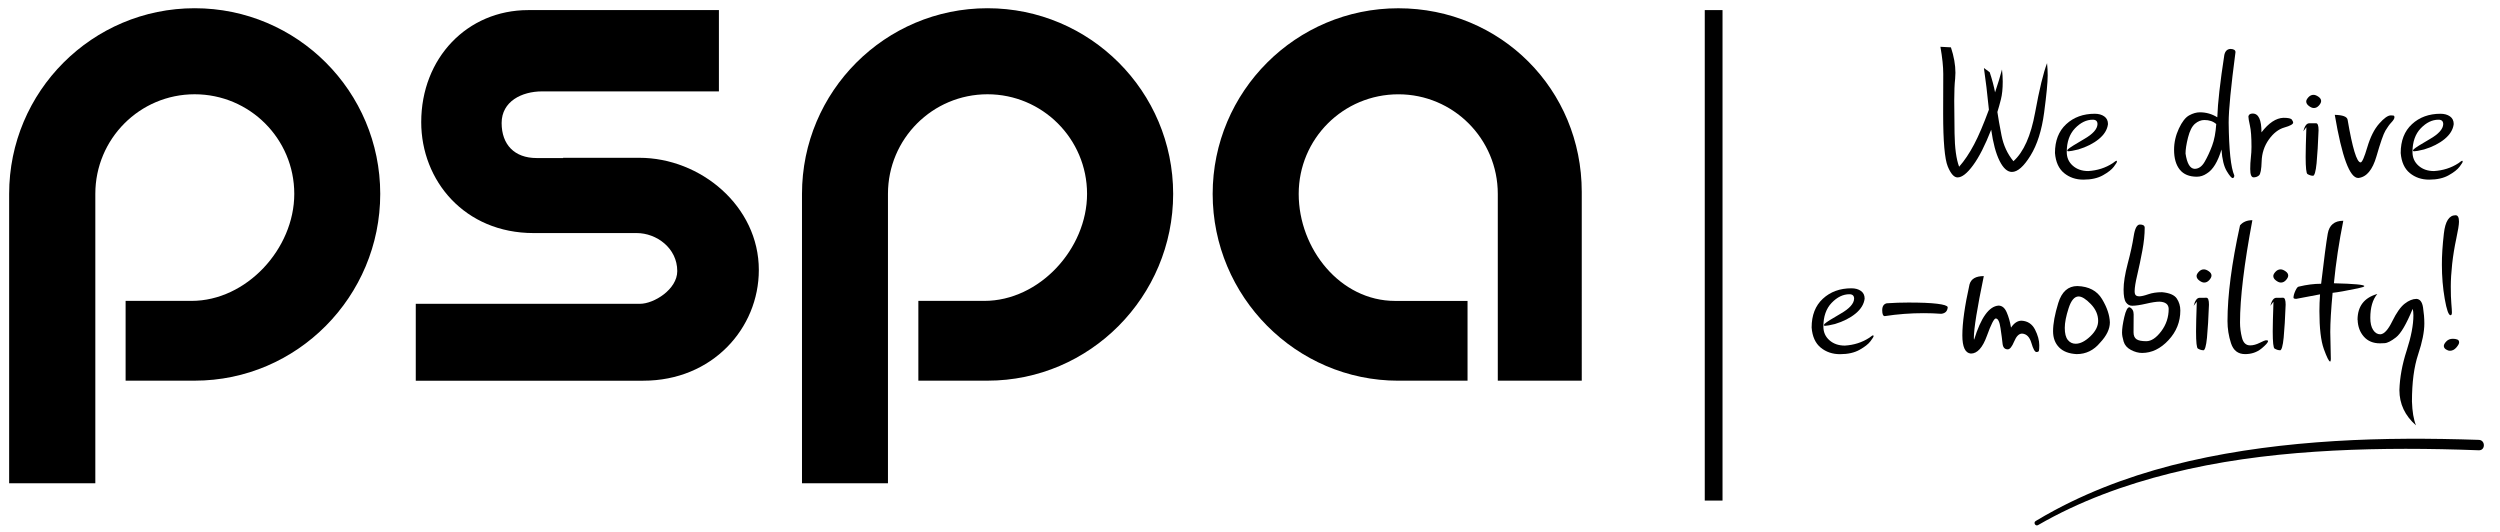 <?xml version="1.0" encoding="utf-8"?>
<!-- Generator: Adobe Illustrator 25.2.3, SVG Export Plug-In . SVG Version: 6.00 Build 0)  -->
<svg version="1.1" id="LOGO" xmlns="http://www.w3.org/2000/svg" xmlns:xlink="http://www.w3.org/1999/xlink" x="0px" y="0px"
	 viewBox="0 0 710.73 151.13" style="enable-background:new 0 0 710.73 151.13;" xml:space="preserve">
<g>
	<g>
		<rect x="484.65" y="2.87" width="5.05" height="139.44"/>
		<g>
			<path d="M181.76,44.86h-21.67v0.07h-7.52c-6.32,0-9.96-3.82-9.96-9.96c0-6.16,5.74-8.99,11.51-8.99h50.26V2.87h-54.21
				c-17.34,0-30.42,13.65-30.42,31.85c0,16.64,12.33,31.54,31.95,31.54h29.31c5.61,0,11.53,4.25,11.53,10.81
				c0,5.21-6.65,9.3-10.58,9.3H118.2v21.86h64.68c19.65,0,32.85-14.9,32.85-31.48C215.73,58.58,199.14,44.86,181.76,44.86"/>
			<path d="M55.35,2.34C26.23,2.34,2.6,25.98,2.6,55.12v52.7v29.57H27.1V82.58c-0.05,0,0,0.86,0,0.86V55.12
				c0-15.66,12.64-28.32,28.23-28.32c15.66,0,28.33,12.66,28.33,28.32c0,15.62-13.61,30.42-29.21,30.42H35.71v22.68h19.64
				c29.15,0,52.75-23.93,52.75-53.1C108.09,25.98,84.5,2.34,55.35,2.34"/>
			<path d="M280.74,2.34c-29.11,0-52.74,23.64-52.74,52.78v52.7l0,0v29.57h24.44V83.43l0,0V55.12c0-15.66,12.67-28.32,28.3-28.32
				c15.59,0,28.3,12.66,28.3,28.32c0,15.62-13.55,30.42-29.22,30.42h-18.74v22.68h19.66c29.14,0,52.78-23.93,52.78-53.1
				C333.51,25.98,309.88,2.34,280.74,2.34"/>
			<path d="M417.2,85.55h-20.57c-15.62,0-27.42-14.81-27.42-30.42c0-15.69,12.66-28.32,28.35-28.32c15.56,0,28.25,12.63,28.25,28.32
				v53.1h23.87V54.56c0-29.14-23.04-52.21-52.15-52.21c-29.1,0-52.78,23.64-52.78,52.78c0,29.17,23.68,53.1,52.78,53.1h19.68V85.55z
				"/>
		</g>
	</g>
	<g>
		<path d="M579.4,149.28c11.74-6.78,24.55-11.45,37.68-14.73c13.46-3.37,27.26-5.2,41.09-6.13c13.7-0.92,27.45-0.99,41.17-0.59
			c1.79,0.05,3.58,0.12,5.37,0.18c1.91,0.07,1.91-2.9,0-2.96c-13.63-0.45-27.29-0.5-40.9,0.34c-13.93,0.86-27.85,2.58-41.46,5.7
			c-13.25,3.04-26.21,7.52-38.21,13.95c-1.83,0.98-3.63,2.01-5.41,3.08C577.98,148.56,578.65,149.71,579.4,149.28L579.4,149.28z"/>
		<g>
			<g>
				<path d="M565.43,31.18c-0.45-4.56-0.93-8.51-1.42-11.85l1.65,1.21c0.7,2.11,1.2,4.02,1.52,5.71c0.86-2.55,1.51-4.72,1.97-6.5
					c0.14,1.19,0.21,2.34,0.21,3.46c0,1.99-0.17,3.66-0.51,5.01c-0.34,1.35-0.68,2.55-1.01,3.62c0.23,1.61,0.62,3.82,1.17,6.64
					c0.55,2.82,1.68,5.27,3.39,7.35c2.9-2.6,4.96-7.22,6.17-13.86c1.21-6.64,2.35-11.31,3.39-14.02c0.12,1.21,0.18,2.36,0.18,3.46
					c0,1.99-0.34,5.52-1.01,10.58c-0.67,5.06-1.97,9.14-3.88,12.24c-1.91,3.1-3.67,4.65-5.28,4.65c-1.29,0-2.46-1.05-3.51-3.15
					c-1.05-2.1-1.84-5.05-2.38-8.86c-1.73,4.42-3.44,7.79-5.14,10.1c-1.7,2.32-3.17,3.47-4.43,3.47c-1,0-1.93-1.05-2.79-3.14
					c-0.86-2.1-1.3-7.09-1.3-14.97c0-3.95,0.01-7.72,0.03-11.32c0-2.08-0.27-4.65-0.81-7.71l2.99,0.16c0.86,2.6,1.28,5.01,1.28,7.23
					c0,0.56-0.03,1.12-0.08,1.68c-0.17,1.52-0.26,3.6-0.26,6.24c0,1.94,0.03,5.02,0.09,9.24c0.06,4.22,0.49,7.4,1.3,9.55
					c1.5-1.69,2.93-3.82,4.27-6.37C562.49,38.66,563.89,35.37,565.43,31.18z"/>
				<path d="M592.47,39.55c2.52-1.44,3.79-2.86,3.83-4.26c0-0.84-0.45-1.26-1.34-1.26c-1.8,0-3.48,0.82-5.05,2.45
					c-1.56,1.63-2.35,3.88-2.35,6.75c0,1.57,0.57,2.87,1.72,3.88c1.14,1.01,2.61,1.52,4.39,1.52c2.59-0.16,4.9-0.9,6.95-2.23
					c0.61-0.47,0.96-0.71,1.05-0.71c0.1,0,0.16,0.1,0.16,0.29c0,0.16-0.3,0.63-0.89,1.42c-0.59,0.79-1.62,1.6-3.08,2.42
					c-1.46,0.83-3.32,1.25-5.57,1.25c-2.13,0-3.96-0.62-5.48-1.86c-1.52-1.24-2.39-3.15-2.6-5.71c0-3.49,1.06-6.23,3.2-8.2
					c2.13-1.97,4.84-2.96,8.12-2.96c1.08,0,1.98,0.25,2.69,0.75c0.71,0.5,1.06,1.23,1.06,2.19c-0.19,1.57-1.06,2.99-2.6,4.25
					c-1.54,1.26-3.49,2.25-5.84,2.96c-1.43,0.35-2.36,0.52-2.78,0.52c-0.24,0-0.37-0.06-0.37-0.18c0-0.09,0.06-0.21,0.18-0.37
					C588.43,41.96,589.96,41,592.47,39.55z"/>
				<path d="M632.36,15.61c0.24-1.1,0.84-1.67,1.78-1.7c0.93,0.04,1.39,0.34,1.39,0.92c-1.29,9.79-1.94,16.45-1.94,20
					c0.09,7.83,0.62,12.84,1.6,15.04c0,0.47-0.15,0.72-0.45,0.76c-0.33,0-0.9-0.66-1.7-1.99c-0.8-1.33-1.3-3.37-1.49-6.13
					c-1.05,3.5-2.44,5.77-4.17,6.81c-0.89,0.61-1.83,0.92-2.83,0.92c-2.15,0-3.77-0.67-4.85-2c-1.08-1.34-1.63-3.22-1.63-5.65
					c0-2.08,0.46-4.09,1.36-6.03c0.91-1.94,1.89-3.2,2.95-3.77c1.06-0.58,2.07-0.86,3.03-0.86c1.78,0,3.43,0.47,4.95,1.42
					C630.49,29.28,631.16,23.37,632.36,15.61z M630.06,35.27c-0.86-0.77-1.98-1.15-3.38-1.15c-0.94,0-1.83,0.36-2.67,1.07
					c-0.84,0.72-1.49,2.01-1.97,3.89c-0.47,1.88-0.71,3.4-0.71,4.57c0.42,2.83,1.27,4.28,2.57,4.35c1.14,0,2.09-0.66,2.86-1.99
					c0.79-1.36,1.49-2.88,2.12-4.56C629.51,39.78,629.9,37.72,630.06,35.27z"/>
				<path d="M639.2,33.12c0.09-0.56,0.5-0.84,1.23-0.84c1.66,0,2.49,1.78,2.49,5.35c2.06-2.69,4.15-4.07,6.26-4.14
					c1.33,0,2.12,0.17,2.37,0.52c0.25,0.35,0.38,0.63,0.38,0.84c0,0.45-0.83,0.92-2.49,1.39c-1.66,0.47-3.14,1.62-4.43,3.43
					c-1.29,1.82-1.97,3.88-2.04,6.19c-0.07,2.31-0.32,3.64-0.76,4.01c-0.44,0.37-0.94,0.55-1.52,0.55c-0.65,0-0.97-0.79-0.97-2.36
					c0-1.14,0.06-2.22,0.18-3.25c0.12-1.03,0.18-2.04,0.18-3.04c0-2.8-0.15-4.83-0.45-6.09C639.35,34.41,639.2,33.56,639.2,33.12z"
					/>
				<path d="M654.8,37.34c0.39-1.52,0.95-2.28,1.69-2.29c0.74-0.01,1.39-0.01,1.95-0.01c0.47,0,0.71,0.66,0.71,1.97
					c-0.14,3.83-0.33,6.95-0.56,9.36c-0.24,2.41-0.59,3.62-1.06,3.62v-0.03c-0.47,0-0.98-0.16-1.52-0.47
					c-0.35-0.17-0.53-1.8-0.53-4.87c0-1.61,0.07-4.43,0.21-8.47L654.8,37.34z M656.27,27.64c0.42-0.45,0.9-0.68,1.44-0.68
					c0.42,0,0.89,0.18,1.4,0.54c0.52,0.36,0.77,0.76,0.77,1.22c0,0.38-0.21,0.81-0.63,1.28c-0.42,0.47-0.9,0.71-1.44,0.71
					c-0.42,0-0.89-0.19-1.4-0.58c-0.51-0.38-0.77-0.81-0.77-1.28C655.64,28.5,655.85,28.1,656.27,27.64z"/>
				<path d="M663.76,32.65c2.25,0.05,3.47,0.51,3.64,1.36c1.38,8.11,2.61,12.16,3.7,12.16c0.42,0,1.06-1.44,1.91-4.33
					c0.86-2.88,1.97-5.11,3.36-6.68c1.38-1.57,2.49-2.36,3.33-2.36c0.26,0,0.5,0.02,0.71,0.05c0.21,0.03,0.31,0.2,0.31,0.5
					c0,0.35-0.28,0.83-0.85,1.43c-0.57,0.6-1.14,1.39-1.72,2.37c-0.58,0.98-1.42,3.41-2.54,7.29c-1.12,3.88-2.85,5.93-5.19,6.16
					C668.01,50.6,665.79,44.62,663.76,32.65z"/>
				<path d="M690.76,39.55c2.52-1.44,3.79-2.86,3.83-4.26c0-0.84-0.45-1.26-1.34-1.26c-1.8,0-3.48,0.82-5.05,2.45
					c-1.56,1.63-2.35,3.88-2.35,6.75c0,1.57,0.57,2.87,1.72,3.88c1.14,1.01,2.61,1.52,4.39,1.52c2.59-0.16,4.9-0.9,6.95-2.23
					c0.61-0.47,0.96-0.71,1.05-0.71c0.1,0,0.16,0.1,0.16,0.29c0,0.16-0.3,0.63-0.89,1.42c-0.59,0.79-1.62,1.6-3.08,2.42
					c-1.46,0.83-3.32,1.25-5.57,1.25c-2.13,0-3.96-0.62-5.48-1.86c-1.52-1.24-2.39-3.15-2.6-5.71c0-3.49,1.06-6.23,3.2-8.2
					c2.13-1.97,4.84-2.96,8.12-2.96c1.08,0,1.98,0.25,2.69,0.75c0.71,0.5,1.06,1.23,1.06,2.19c-0.19,1.57-1.06,2.99-2.59,4.25
					c-1.54,1.26-3.49,2.25-5.84,2.96c-1.43,0.35-2.36,0.52-2.78,0.52c-0.24,0-0.37-0.06-0.37-0.18c0-0.09,0.06-0.21,0.18-0.37
					C686.71,41.96,688.24,41,690.76,39.55z"/>
			</g>
			<g>
				<path d="M523.28,89.17c2.52-1.44,3.79-2.86,3.83-4.26c0-0.84-0.45-1.26-1.34-1.26c-1.8,0-3.48,0.82-5.05,2.45
					c-1.56,1.63-2.35,3.88-2.35,6.75c0,1.57,0.57,2.87,1.72,3.88c1.14,1.01,2.61,1.52,4.39,1.52c2.59-0.16,4.9-0.9,6.95-2.23
					c0.61-0.47,0.96-0.71,1.05-0.71c0.1,0,0.16,0.1,0.16,0.29c0,0.16-0.3,0.63-0.89,1.42s-1.62,1.6-3.08,2.42
					c-1.46,0.83-3.32,1.25-5.57,1.25c-2.13,0-3.96-0.62-5.48-1.86c-1.52-1.24-2.39-3.15-2.59-5.71c0-3.49,1.06-6.23,3.2-8.2
					c2.13-1.97,4.84-2.96,8.12-2.96c1.08,0,1.98,0.25,2.69,0.75c0.71,0.5,1.06,1.23,1.06,2.19c-0.19,1.57-1.06,2.99-2.59,4.25
					c-1.54,1.26-3.49,2.25-5.84,2.96c-1.43,0.35-2.36,0.52-2.78,0.52c-0.24,0-0.37-0.06-0.37-0.18c0-0.09,0.06-0.21,0.18-0.37
					C519.24,91.57,520.77,90.61,523.28,89.17z"/>
				<path d="M536.39,86.22c2.06-0.14,4.11-0.21,6.16-0.21c3.53,0,6.24,0.11,8.14,0.34c1.9,0.23,2.91,0.55,3.03,0.97
					c-0.07,1.14-0.69,1.77-1.86,1.89c-1.63-0.12-3.28-0.18-4.95-0.18c-3.77,0-7.47,0.28-11.08,0.84c-0.47,0-0.72-0.53-0.73-1.6
					C535.08,87.11,535.51,86.43,536.39,86.22z"/>
				<path d="M557.88,95.34c0-3.55,0.68-8.38,2.04-14.49c0.44-1.57,1.79-2.36,4.06-2.36c-1.89,9.1-2.83,14.97-2.83,17.59
					c0,0.31,0.03,0.47,0.08,0.47c1.92-6.24,4.23-9.46,6.92-9.67c1,0,1.77,0.62,2.32,1.87c0.55,1.25,0.97,2.71,1.25,4.39
					c0.87-1.31,1.87-1.97,2.99-1.97c1.75,0.1,3.02,0.95,3.83,2.53c0.8,1.58,1.21,3.06,1.21,4.44c0,0.75-0.03,1.26-0.09,1.53
					c-0.06,0.27-0.3,0.41-0.72,0.41c-0.45,0-0.93-0.86-1.43-2.57c-0.5-1.71-1.39-2.6-2.66-2.67c-0.87,0-1.62,0.75-2.24,2.24
					c-0.62,1.49-1.23,2.24-1.82,2.24c-0.87,0-1.37-0.55-1.48-1.64c-0.11-1.09-0.31-2.56-0.58-4.39c-0.27-1.84-0.72-2.75-1.35-2.75
					c-0.49,0-1.34,1.66-2.54,4.99c-1.21,3.33-2.72,4.99-4.54,4.99C558.68,100.37,557.88,98.64,557.88,95.34z"/>
				<path d="M585.15,86.14c0.99-3.21,2.8-4.82,5.44-4.82c3.25,0.11,5.58,1.34,7,3.7c1.42,2.36,2.16,4.57,2.23,6.63
					c0,1.89-0.93,3.81-2.78,5.77c-1.8,2.17-4.02,3.25-6.66,3.25c-2.17-0.11-3.83-0.74-4.98-1.9c-1.15-1.16-1.73-2.69-1.73-4.6
					C583.67,92.03,584.16,89.36,585.15,86.14z M594.4,86.44c-1.39-1.44-2.55-2.16-3.47-2.16c-1.17,0-2.12,1.11-2.84,3.34
					c-0.72,2.23-1.09,4.09-1.09,5.6c0,1.57,0.29,2.72,0.87,3.43c0.58,0.72,1.32,1.07,2.23,1.07c1.31,0,2.7-0.71,4.18-2.12
					c1.48-1.42,2.21-2.87,2.21-4.38C596.48,89.48,595.79,87.88,594.4,86.44z"/>
				<path d="M606.59,67.15c0.34-2.21,0.93-3.32,1.77-3.32c0.91,0,1.36,0.31,1.36,0.92c0,1.94-0.22,4.11-0.67,6.51
					c-0.45,2.4-0.92,4.68-1.43,6.83c-0.51,2.15-0.76,3.71-0.76,4.69c0,0.58,0.11,0.97,0.34,1.17c0.23,0.2,0.54,0.3,0.94,0.3
					c0.61,0,1.48-0.2,2.59-0.59c1.12-0.39,2.42-0.59,3.91-0.59c2.11,0.19,3.51,0.79,4.19,1.78c0.68,1,1.02,2.14,1.02,3.43
					c0,3.22-1.13,6.03-3.38,8.44c-2.25,2.41-4.75,3.62-7.5,3.62c-1.03,0-2.09-0.29-3.17-0.86c-1.08-0.58-1.77-1.37-2.07-2.39
					c-0.3-1.01-0.45-1.86-0.45-2.54c0-1.08,0.21-2.56,0.64-4.42c0.43-1.86,0.92-2.79,1.48-2.79c0.79,0.35,1.18,1.03,1.18,2.04
					c0,2.06-0.01,3.76-0.03,5.08c0,0.94,0.28,1.6,0.84,1.98c0.56,0.38,1.49,0.56,2.78,0.56c1.42,0,2.83-0.94,4.25-2.82
					c1.42-1.88,2.12-4.01,2.12-6.38c-0.04-1.29-0.91-1.97-2.62-2.04c-0.87,0-2.14,0.19-3.8,0.58c-1.66,0.38-2.98,0.58-3.96,0.58
					c-0.73,0-1.32-0.32-1.77-0.97c-0.45-0.65-0.67-1.86-0.67-3.64c0-1.92,0.39-4.38,1.17-7.36
					C605.69,71.96,606.25,69.36,606.59,67.15z"/>
				<path d="M623.64,86.95c0.39-1.52,0.95-2.28,1.69-2.29c0.74-0.01,1.39-0.01,1.95-0.01c0.47,0,0.71,0.66,0.71,1.97
					c-0.14,3.83-0.33,6.95-0.56,9.36c-0.24,2.41-0.59,3.62-1.06,3.62v-0.03c-0.47,0-0.98-0.16-1.52-0.47
					c-0.35-0.17-0.53-1.8-0.53-4.87c0-1.61,0.07-4.43,0.21-8.47L623.64,86.95z M625.1,77.26c0.42-0.45,0.9-0.68,1.44-0.68
					c0.42,0,0.89,0.18,1.4,0.54c0.52,0.36,0.77,0.76,0.77,1.22c0,0.38-0.21,0.81-0.63,1.28c-0.42,0.47-0.9,0.71-1.44,0.71
					c-0.42,0-0.89-0.19-1.4-0.58c-0.51-0.38-0.77-0.81-0.77-1.28C624.47,78.11,624.68,77.71,625.1,77.26z"/>
				<path d="M636.82,64.07c0.82-0.98,1.99-1.47,3.51-1.47c-2.34,12.48-3.51,22.16-3.51,29.07c0,1.42,0.18,2.86,0.55,4.32
					c0.37,1.47,1.14,2.2,2.33,2.2c0.84,0,1.75-0.24,2.73-0.73c0.98-0.49,1.56-0.73,1.73-0.73c0.42,0,0.63,0.07,0.63,0.21
					c0,0.42-0.64,1.14-1.91,2.18c-1.28,1.03-2.81,1.55-4.61,1.55c-2.01,0-3.34-1.03-4.01-3.09c-0.67-2.06-1-4.16-1-6.29
					C633.26,83.97,634.44,74.91,636.82,64.07z"/>
				<path d="M645.44,86.95c0.39-1.52,0.95-2.28,1.69-2.29c0.74-0.01,1.39-0.01,1.95-0.01c0.47,0,0.71,0.66,0.71,1.97
					c-0.14,3.83-0.33,6.95-0.56,9.36c-0.24,2.41-0.59,3.62-1.06,3.62v-0.03c-0.47,0-0.98-0.16-1.52-0.47
					c-0.35-0.17-0.53-1.8-0.53-4.87c0-1.61,0.07-4.43,0.21-8.47L645.44,86.95z M646.91,77.26c0.42-0.45,0.9-0.68,1.44-0.68
					c0.42,0,0.89,0.18,1.4,0.54c0.52,0.36,0.77,0.76,0.77,1.22c0,0.38-0.21,0.81-0.63,1.28c-0.42,0.47-0.9,0.71-1.44,0.71
					c-0.42,0-0.89-0.19-1.4-0.58c-0.51-0.38-0.77-0.81-0.77-1.28C646.28,78.11,646.49,77.71,646.91,77.26z"/>
				<path d="M661.76,66.43c0.43-2.45,1.9-3.67,4.42-3.67c-1.2,5.98-2.1,11.9-2.67,17.77c5.77,0.14,8.65,0.41,8.65,0.81
					c0,0.17-0.6,0.38-1.81,0.63c-3.37,0.7-5.77,1.13-7.21,1.28c-0.44,4.77-0.66,8.47-0.66,11.11c0.07,4.23,0.12,6.81,0.16,7.76
					c-0.02,0.44-0.09,0.66-0.21,0.66c-0.33,0-0.92-1.18-1.77-3.52c-0.85-2.35-1.27-5.95-1.27-10.81c0-1.49,0.06-3.08,0.18-4.77
					l-6.76,1.28c-0.51,0-0.77-0.11-0.79-0.31c0-0.54,0.18-1.21,0.54-1.99c0.36-0.79,0.69-1.18,0.98-1.18
					c2.22-0.54,4.33-0.81,6.34-0.81C660.71,73.62,661.33,68.88,661.76,66.43z"/>
				<path d="M675.85,83.57c-1.33,1.59-1.99,3.86-1.99,6.81c0,1.47,0.27,2.61,0.81,3.43c0.54,0.82,1.21,1.23,2.02,1.23
					c1.08-0.03,2.22-1.27,3.41-3.7c1.19-2.43,2.37-4.1,3.54-5.01c1.17-0.91,2.29-1.36,3.35-1.36c1,0.07,1.62,0.88,1.86,2.44
					c0.24,1.56,0.37,3.08,0.37,4.56c0,2.36-0.59,5.29-1.76,8.79c-1.17,3.5-1.76,7.96-1.76,13.38c0.09,2.87,0.47,5.13,1.15,6.79
					c-3.15-2.76-4.72-6.11-4.72-10.04c0.11-3.55,0.79-7.3,2.07-11.24c1.28-3.95,1.91-7.29,1.91-10.01c0-0.79-0.07-1.4-0.21-1.83
					c-1.78,4.33-3.36,7.03-4.74,8.1c-1.38,1.07-2.46,1.62-3.25,1.65c-0.79,0.04-1.21,0.05-1.28,0.05c-1.96,0-3.49-0.64-4.61-1.91
					c-1.12-1.28-1.7-2.86-1.76-4.74c-0.02-0.02-0.03-0.03-0.03-0.05C670.24,87.08,672.11,84.64,675.85,83.57z"/>
				<path d="M694.78,66.33c0.39-3.42,1.5-5.14,3.32-5.14c0.65,0,0.97,0.61,0.97,1.84c0,0.84-0.26,2.45-0.77,4.82
					c-0.51,2.38-0.9,4.77-1.17,7.19c-0.26,2.42-0.39,4.56-0.39,6.43c0,2.04,0.05,3.66,0.16,4.85c0.1,1.19,0.16,2.02,0.16,2.49
					c0,0.54-0.13,0.81-0.39,0.81c-0.56,0-1.11-1.55-1.65-4.65c-0.54-3.1-0.81-6.32-0.81-9.66
					C694.19,72.75,694.39,69.75,694.78,66.33z M695.47,97.06c0.47-0.5,1.09-0.75,1.86-0.75c0.45,0,0.87,0.07,1.23,0.2
					c0.37,0.13,0.55,0.41,0.55,0.83c0,0.35-0.26,0.83-0.79,1.45c-0.53,0.62-1.14,0.93-1.83,0.93c-0.35,0-0.73-0.13-1.13-0.39
					c-0.4-0.26-0.6-0.59-0.6-1C694.77,97.98,695,97.55,695.47,97.06z"/>
			</g>
		</g>
	</g>
</g>
</svg>
